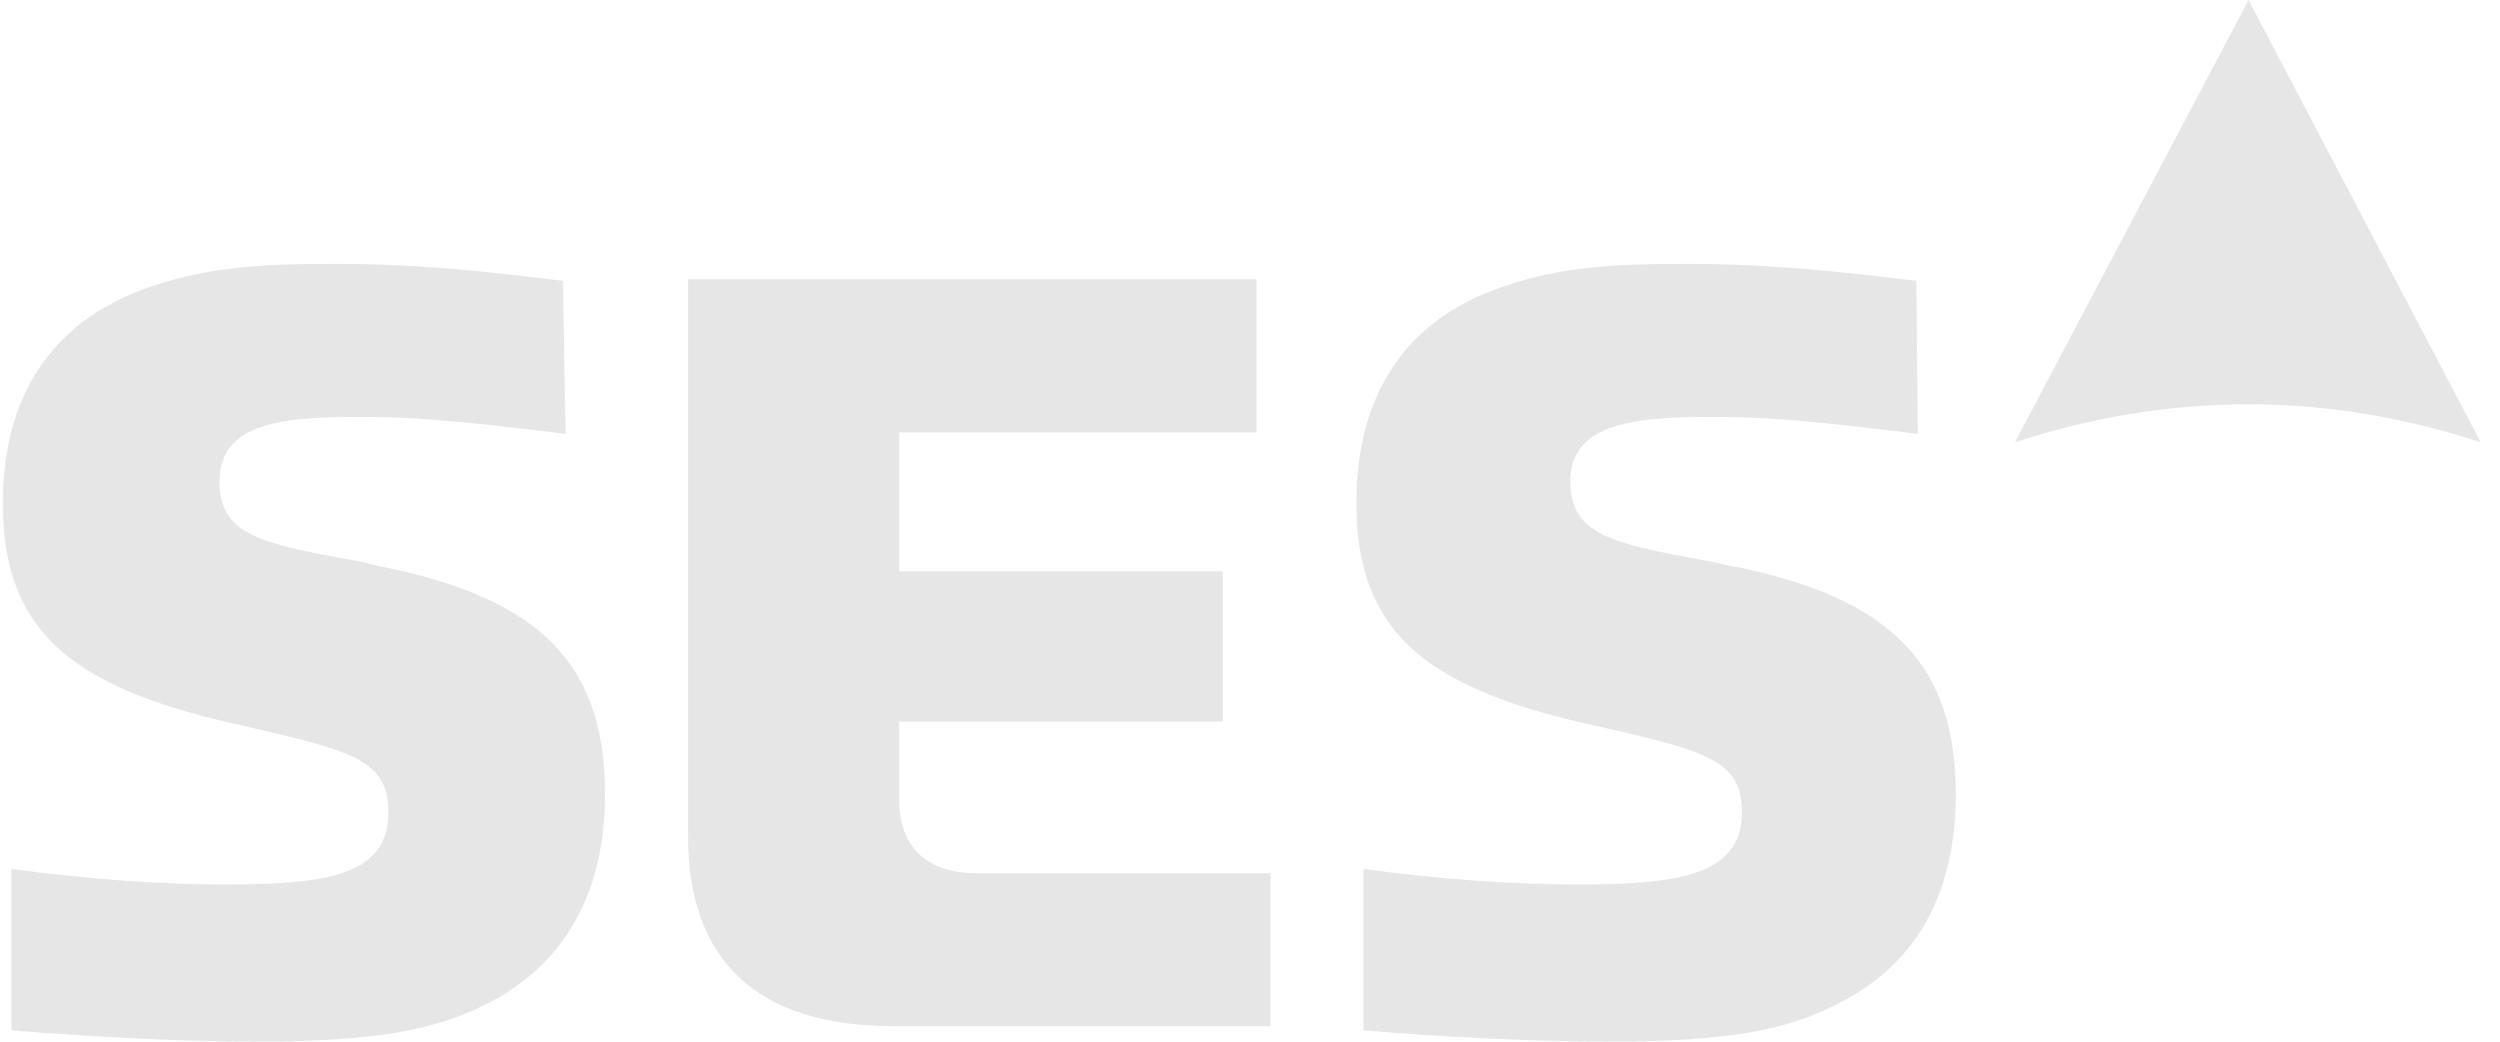 <?xml version="1.0" encoding="UTF-8"?> <svg xmlns="http://www.w3.org/2000/svg" width="96" height="40" viewBox="0 0 96 40" fill="none"><path d="M26.422 10.727V32.128C26.422 36.926 29.123 39.406 34.31 39.406H48.79V33.53H37.498C35.553 33.53 34.526 32.505 34.526 30.673V27.708H46.953V21.939H34.526V16.603H48.25V10.727H26.422Z" fill="#E6E6E6"></path><path d="M0.434 39.567C3.135 39.782 6.647 39.998 9.835 39.998C14.373 39.998 16.805 39.567 18.912 38.435C21.721 36.925 23.234 34.23 23.234 30.51C23.234 25.551 20.803 23.017 14.751 21.777C14.373 21.723 13.941 21.561 13.509 21.508C9.997 20.861 8.43 20.537 8.43 18.489C8.43 16.171 10.969 16.009 13.941 16.009C16.696 16.009 19.29 16.386 21.721 16.656L21.613 10.78C20.911 10.726 17.075 10.133 13.076 10.133C10.915 10.133 8.43 10.133 5.999 10.941C2.217 12.127 0.109 14.985 0.109 19.297C0.109 24.041 2.487 26.305 8.862 27.761C13.617 28.839 14.913 29.163 14.913 31.211C14.913 33.745 12.212 33.96 8.538 33.96C5.999 33.96 3.297 33.745 0.434 33.367V39.567Z" fill="#E6E6E6"></path><path d="M52.356 39.567C55.004 39.782 58.515 39.998 61.811 39.998C66.296 39.998 68.727 39.567 70.78 38.435C73.644 36.925 75.103 34.23 75.103 30.51C75.103 25.551 72.671 23.017 66.728 21.777C66.242 21.723 65.809 21.561 65.377 21.508C61.919 20.861 60.298 20.537 60.298 18.489C60.298 16.171 62.946 16.009 65.863 16.009C68.673 16.009 71.212 16.386 73.644 16.656L73.59 10.78C72.887 10.726 68.943 10.133 64.945 10.133C62.784 10.133 60.298 10.133 57.921 10.941C54.139 12.127 52.086 14.985 52.086 19.297C52.086 24.041 54.463 26.305 60.785 27.761C65.593 28.839 66.89 29.163 66.89 31.211C66.89 33.745 64.081 33.96 60.514 33.96C57.921 33.96 55.166 33.745 52.356 33.367V39.567Z" fill="#E6E6E6"></path><path d="M86.344 0L95.259 16.981C92.449 16.065 89.478 15.526 86.344 15.526C83.156 15.526 80.184 16.065 77.375 16.981L86.344 0Z" fill="#E6E6E6"></path></svg> 